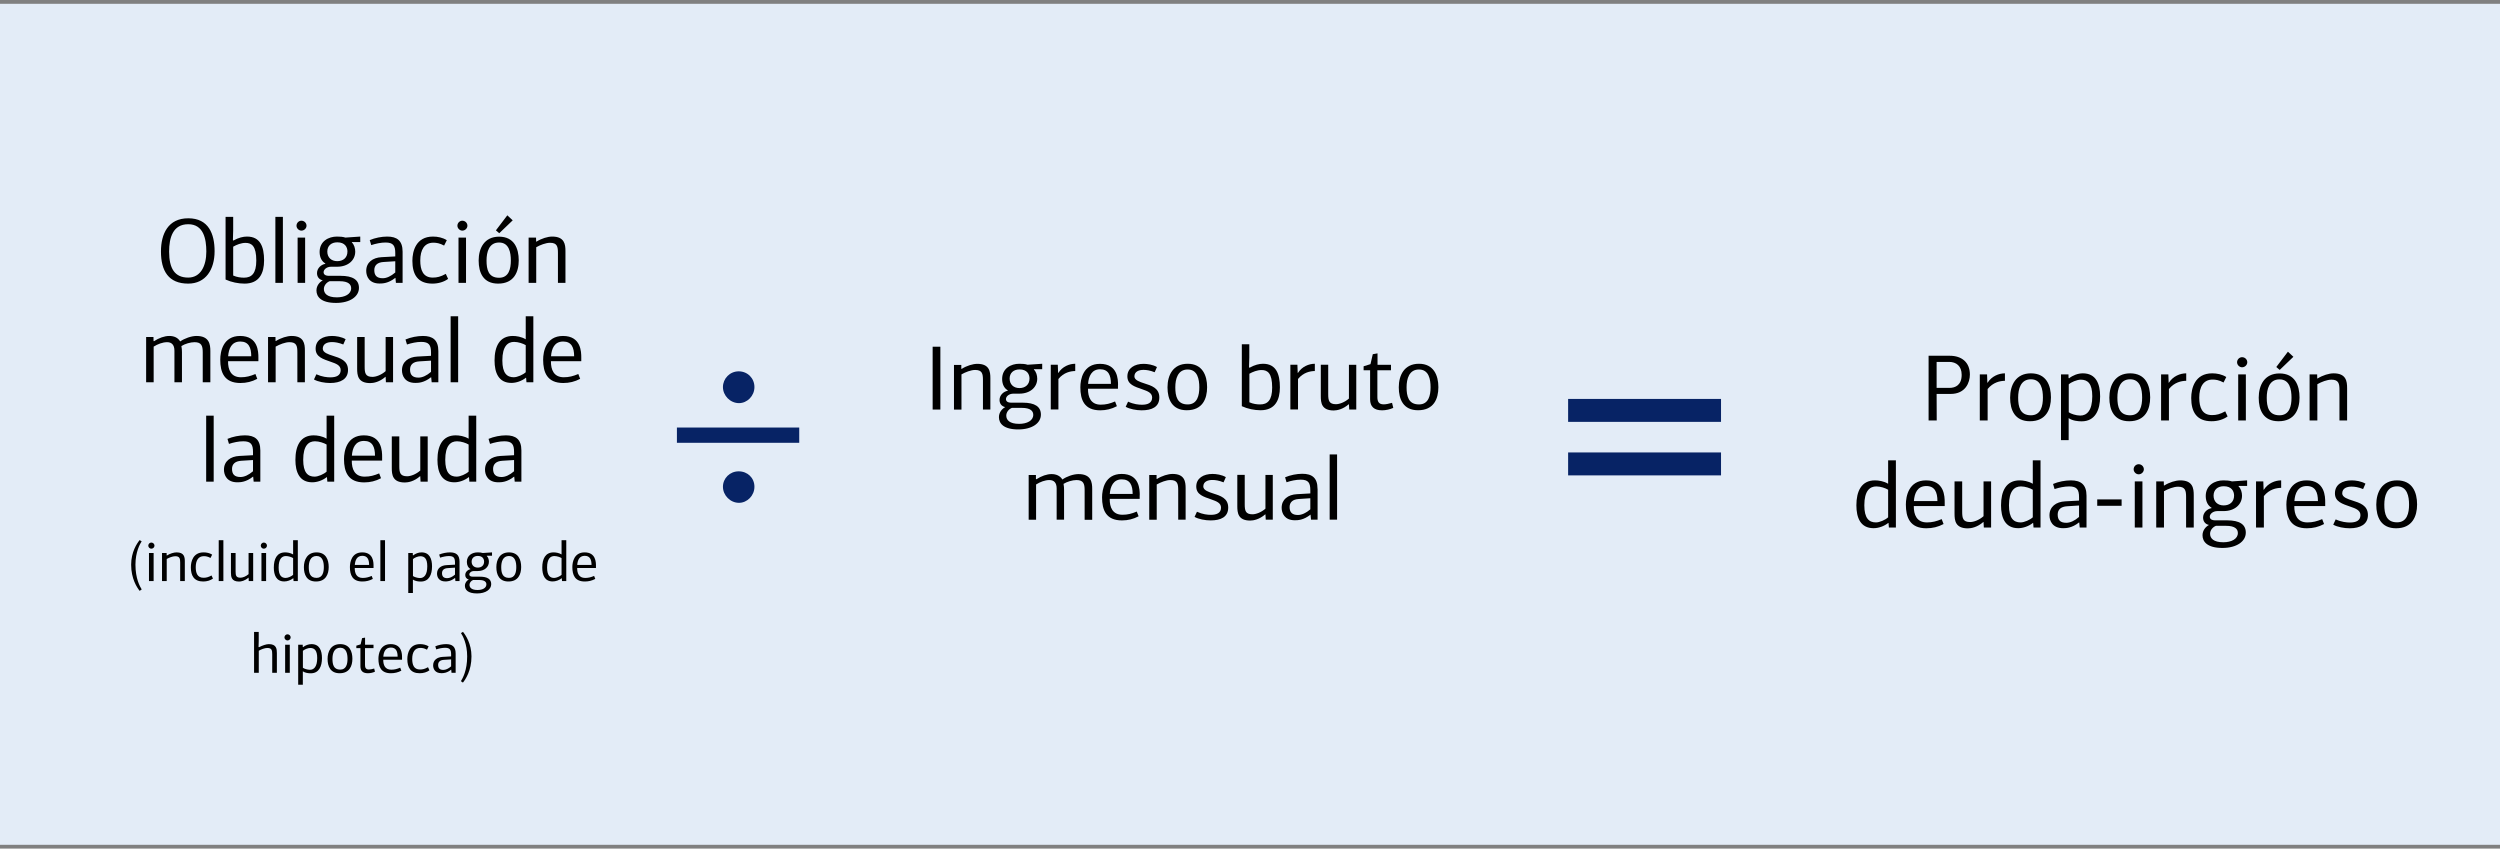 <svg width="327" height="111" viewBox="0 0 327 111" fill="none" xmlns="http://www.w3.org/2000/svg">
<rect x="0" y="0" width="327" height="111" fill="#808080" stroke="none"/>
<g clip-path="url(#clip0_6002_1292)">
<path d="M327 0.5H0V110.5H327V0.5Z" fill="#E3ECF7"/>
<path d="M88.54 57.92V55.92H104.54V57.92H88.54ZM96.66 52.73C95.51 52.73 94.56 51.74 94.56 50.63C94.56 49.52 95.46 48.57 96.62 48.57C97.78 48.57 98.68 49.47 98.68 50.63C98.68 51.79 97.73 52.73 96.66 52.73ZM96.66 65.77C95.51 65.77 94.56 64.78 94.56 63.67C94.56 62.56 95.46 61.65 96.62 61.65C97.78 61.65 98.68 62.51 98.68 63.67C98.68 64.83 97.73 65.77 96.66 65.77Z" fill="#072365"/>
<path d="M205.11 55.18V52.18H225.11V55.18H205.11ZM205.11 62.18V59.18H225.11V62.18H205.11Z" fill="#072365"/>
<path d="M121.99 53.57V45.35H123V53.57H121.99Z" fill="black"/>
<path d="M128.57 53.57V49.71C128.57 48.89 128.47 48.39 127.55 48.39C127 48.39 126.27 48.68 125.76 48.97V53.58H124.78V47.73H125.74V48.23L125.79 48.25C126.45 47.83 127.27 47.59 127.83 47.59C129.42 47.59 129.54 48.6 129.54 49.47V53.57H128.57Z" fill="black"/>
<path d="M134.4 47.71C135.05 47.67 135.68 47.63 136.32 47.58V48.29H135.25L135.23 48.34C135.54 48.63 135.67 49.12 135.67 49.53C135.67 50.66 134.73 51.49 133.33 51.49H132.56C131.96 51.49 131.58 51.86 131.58 52.2C131.58 52.48 131.78 52.67 132.29 52.67H133.78C135.36 52.67 136.15 53.19 136.15 54.23C136.15 55.35 135 56.17 133.19 56.17C131.26 56.17 130.66 55.38 130.66 54.56C130.66 53.94 131.07 53.47 131.48 53.25C130.95 53.13 130.74 52.73 130.74 52.31C130.74 51.68 131.27 51.21 131.81 51.11V51.05C131.4 50.82 131.08 50.32 131.08 49.57C131.08 48.18 132.24 47.58 133.32 47.58C133.7 47.58 134.09 47.6 134.41 47.71H134.4ZM132.36 53.35C131.95 53.51 131.62 53.91 131.62 54.36C131.62 54.94 132.05 55.44 133.3 55.44C134.32 55.44 135.15 55.03 135.15 54.26C135.15 53.78 134.81 53.35 133.65 53.35H132.37H132.36ZM133.36 48.32C132.56 48.32 132.06 48.79 132.06 49.52C132.06 50.29 132.59 50.76 133.34 50.76C134.09 50.76 134.66 50.32 134.66 49.51C134.66 48.96 134.35 48.32 133.35 48.32H133.36Z" fill="black"/>
<path d="M138.41 48.77C138.41 48.77 138.42 48.77 138.43 48.78C138.96 47.94 139.87 47.58 140.64 47.58V48.53C140.03 48.54 139.14 48.71 138.44 49.57V53.56H137.44V47.71H138.36L138.4 48.76L138.41 48.77Z" fill="black"/>
<path d="M146.23 50.38V50.85H142.31C142.3 51.94 142.67 52.93 143.98 52.93C144.66 52.93 145.19 52.79 145.85 52.51L146.09 53.13C145.39 53.5 144.69 53.67 143.91 53.67C141.82 53.67 141.31 52.29 141.31 50.66C141.31 49.62 141.67 47.59 143.88 47.59C146.22 47.59 146.24 49.66 146.24 50.38H146.23ZM142.32 50.21H145.31C145.31 49.08 144.98 48.3 143.89 48.3C142.8 48.3 142.39 49.21 142.32 50.21Z" fill="black"/>
<path d="M147.56 52.54C148.3 52.88 148.95 52.94 149.37 52.94C150.11 52.94 150.7 52.71 150.7 52C150.7 51.38 150.1 51.16 149.44 50.93C148.42 50.57 147.46 50.31 147.46 49.23C147.46 48.15 148.41 47.59 149.58 47.59C150.07 47.59 150.82 47.7 151.33 48.01L151.03 48.69C150.43 48.45 149.97 48.38 149.57 48.38C148.96 48.38 148.38 48.6 148.38 49.24C148.38 49.74 149.15 49.97 149.63 50.13C150.61 50.44 151.64 50.75 151.64 51.99C151.64 53.23 150.67 53.67 149.33 53.67C148.63 53.67 147.77 53.51 147.24 53.21L147.55 52.54H147.56Z" fill="black"/>
<path d="M155.23 53.66C153.31 53.66 152.71 52.24 152.71 50.66C152.71 49.08 153.43 47.58 155.35 47.58C157.27 47.58 157.89 49.1 157.89 50.64C157.89 52.18 157.28 53.66 155.23 53.66ZM155.35 48.33C154.06 48.33 153.73 49.55 153.73 50.66C153.73 51.82 153.97 52.9 155.35 52.9C156.62 52.9 156.87 51.71 156.87 50.66C156.87 49.61 156.64 48.33 155.35 48.33Z" fill="black"/>
<path d="M163.44 48.1C164.12 47.72 164.71 47.58 165.2 47.58C166.9 47.58 167.41 48.89 167.41 50.66C167.41 52.29 166.81 53.66 164.88 53.66C164.09 53.66 163.19 53.48 162.43 53.13V45.03H163.41V46.76L163.37 48.04L163.43 48.09L163.44 48.1ZM163.42 48.89V52.62C163.91 52.84 164.42 52.9 164.82 52.9C165.8 52.9 166.4 52.35 166.4 50.69C166.4 48.83 165.82 48.4 165.01 48.4C164.45 48.4 163.85 48.64 163.41 48.89H163.42Z" fill="black"/>
<path d="M169.75 48.77C169.75 48.77 169.76 48.77 169.77 48.78C170.3 47.94 171.21 47.58 171.98 47.58V48.53C171.37 48.54 170.48 48.71 169.78 49.57V53.56H168.78V47.71H169.7L169.74 48.76L169.75 48.77Z" fill="black"/>
<path d="M172.76 51.8V47.71H173.73V51.56C173.73 52.38 173.83 52.87 174.74 52.87C175.18 52.87 175.88 52.63 176.44 52.13V47.72H177.4V53.57H176.48L176.44 52.89L176.42 52.87C175.65 53.55 174.86 53.69 174.45 53.69C172.86 53.69 172.76 52.68 172.76 51.82V51.8Z" fill="black"/>
<path d="M180.18 46.23V47.72H181.94V48.43H180.16V51.93C180.16 52.49 180.32 52.89 180.98 52.89C181.26 52.89 181.63 52.82 182.08 52.69L182.24 53.35C181.81 53.55 181.26 53.67 180.78 53.67C179.74 53.67 179.21 53.19 179.21 52.23V48.43H178.36V47.91L179.26 47.63L179.56 46.33L180.18 46.22V46.23Z" fill="black"/>
<path d="M185.48 53.66C183.56 53.66 182.96 52.24 182.96 50.66C182.96 49.08 183.68 47.58 185.6 47.58C187.52 47.58 188.14 49.1 188.14 50.64C188.14 52.18 187.53 53.66 185.48 53.66ZM185.6 48.33C184.31 48.33 183.98 49.55 183.98 50.66C183.98 51.82 184.22 52.9 185.6 52.9C186.87 52.9 187.12 51.71 187.12 50.66C187.12 49.61 186.89 48.33 185.6 48.33Z" fill="black"/>
<path d="M141.87 67.97V64.1C141.87 63.26 141.7 62.79 140.8 62.79C140.28 62.79 139.55 63.01 139.11 63.29C139.17 63.55 139.18 63.88 139.18 64.08V67.97H138.21V63.89C138.21 63.12 137.84 62.79 137.26 62.79C136.68 62.79 136.04 63.04 135.52 63.37V67.98H134.55V62.13H135.5V62.65L135.56 62.69C136.21 62.26 136.94 62.01 137.54 62.01C138.14 62.01 138.66 62.23 138.96 62.72C139.52 62.32 140.4 62.01 141.07 62.01C142.73 62.01 142.86 63.1 142.86 63.96V67.99H141.88L141.87 67.97Z" fill="black"/>
<path d="M149.07 64.78V65.25H145.15C145.14 66.34 145.51 67.33 146.82 67.33C147.5 67.33 148.03 67.19 148.69 66.91L148.93 67.53C148.23 67.9 147.53 68.07 146.75 68.07C144.66 68.07 144.15 66.69 144.15 65.06C144.15 64.02 144.51 61.99 146.72 61.99C149.06 61.99 149.08 64.06 149.08 64.78H149.07ZM145.16 64.61H148.15C148.15 63.48 147.82 62.7 146.73 62.7C145.64 62.7 145.23 63.61 145.16 64.61Z" fill="black"/>
<path d="M154.11 67.97V64.11C154.11 63.29 154.01 62.79 153.09 62.79C152.54 62.79 151.81 63.08 151.3 63.37V67.98H150.32V62.13H151.28V62.63L151.33 62.65C151.99 62.23 152.81 61.99 153.37 61.99C154.96 61.99 155.08 63 155.08 63.87V67.97H154.11Z" fill="black"/>
<path d="M156.57 66.94C157.31 67.28 157.96 67.34 158.38 67.34C159.12 67.34 159.71 67.11 159.71 66.4C159.71 65.78 159.11 65.56 158.45 65.33C157.43 64.97 156.47 64.71 156.47 63.63C156.47 62.55 157.42 61.99 158.59 61.99C159.08 61.99 159.83 62.1 160.34 62.41L160.04 63.09C159.44 62.85 158.98 62.78 158.58 62.78C157.97 62.78 157.39 63 157.39 63.64C157.39 64.14 158.16 64.37 158.64 64.53C159.62 64.84 160.65 65.15 160.65 66.39C160.65 67.63 159.68 68.07 158.34 68.07C157.64 68.07 156.78 67.91 156.25 67.61L156.56 66.94H156.57Z" fill="black"/>
<path d="M161.84 66.2V62.11H162.81V65.96C162.81 66.78 162.91 67.27 163.82 67.27C164.26 67.27 164.96 67.03 165.52 66.53V62.12H166.48V67.97H165.56L165.52 67.29L165.5 67.27C164.73 67.95 163.94 68.09 163.53 68.09C161.94 68.09 161.84 67.08 161.84 66.22V66.2Z" fill="black"/>
<path d="M172.34 63.94V67.97H171.48L171.42 67.33C171.42 67.33 171.41 67.32 171.4 67.32C170.5 68.04 169.75 68.05 169.37 68.05C168.01 68.05 167.64 67.11 167.64 66.42C167.64 65.32 168.48 64.7 169.63 64.64L171.39 64.54V64.12C171.39 63.16 171.14 62.74 170.13 62.74C169.54 62.74 168.87 62.88 168.28 63.08C168.22 62.86 168.16 62.65 168.09 62.43C168.76 62.14 169.63 61.97 170.34 61.97C171.6 61.97 172.33 62.49 172.33 63.92L172.34 63.94ZM169.87 65.27C169.08 65.32 168.68 65.7 168.68 66.32C168.68 67.02 169.02 67.36 169.77 67.36C170.27 67.36 170.84 67.1 171.39 66.62V65.17L169.87 65.27Z" fill="black"/>
<path d="M174.89 67.97H173.92V59.44H174.89V67.97Z" fill="black"/>
<path d="M28.069 32.861C28.069 35.264 26.903 37.097 24.622 37.097C22.048 37.097 21.053 35.446 21.053 32.898C21.053 30.591 21.988 28.552 24.622 28.552C27.292 28.552 28.069 30.604 28.069 32.861ZM26.988 32.898C26.988 31.259 26.624 29.329 24.622 29.329C22.607 29.329 22.121 31.101 22.121 32.91C22.121 35.119 22.849 36.308 24.622 36.308C26.248 36.308 26.988 34.779 26.988 32.898ZM30.464 31.417L30.525 31.465C31.217 31.077 31.811 30.943 32.309 30.943C34.033 30.943 34.542 32.266 34.542 34.063C34.542 35.713 33.935 37.097 31.981 37.097C31.18 37.097 30.27 36.915 29.505 36.563V28.37H30.501V30.118L30.464 31.417ZM32.115 31.769C31.544 31.769 30.938 32.011 30.501 32.266V36.041C30.998 36.26 31.508 36.32 31.921 36.32C32.916 36.32 33.523 35.762 33.523 34.087C33.523 32.206 32.94 31.769 32.115 31.769ZM37.002 28.37V37H36.019V28.37H37.002ZM39.911 37H38.928V31.077H39.911V37ZM40.093 29.523C40.093 29.863 39.789 30.166 39.425 30.166C39.085 30.166 38.782 29.863 38.782 29.523C38.782 29.159 39.085 28.868 39.425 28.868C39.789 28.868 40.093 29.159 40.093 29.523ZM44.074 30.943C44.463 30.943 44.851 30.968 45.179 31.077C45.834 31.04 46.477 30.992 47.121 30.943V31.659H46.041L46.016 31.708C46.332 31.999 46.465 32.497 46.465 32.91C46.465 34.051 45.519 34.888 44.099 34.888H43.322C42.715 34.888 42.327 35.264 42.327 35.604C42.327 35.883 42.533 36.078 43.043 36.078H44.548C46.15 36.078 46.951 36.599 46.951 37.655C46.951 38.784 45.786 39.622 43.953 39.622C41.999 39.622 41.392 38.821 41.392 37.995C41.392 37.364 41.805 36.891 42.217 36.672C41.683 36.551 41.465 36.15 41.465 35.726C41.465 35.082 41.999 34.609 42.545 34.512V34.451C42.132 34.221 41.805 33.711 41.805 32.958C41.805 31.55 42.982 30.943 44.074 30.943ZM44.414 36.782H43.115C42.703 36.939 42.363 37.352 42.363 37.801C42.363 38.384 42.8 38.894 44.062 38.894C45.094 38.894 45.931 38.481 45.931 37.704C45.931 37.218 45.592 36.782 44.414 36.782ZM45.446 32.898C45.446 32.339 45.13 31.696 44.123 31.696C43.31 31.696 42.812 32.169 42.812 32.91C42.812 33.686 43.346 34.16 44.111 34.16C44.888 34.16 45.446 33.711 45.446 32.898ZM50.645 30.943C51.919 30.943 52.66 31.465 52.66 32.922V37H51.786L51.725 36.357C51.725 36.357 51.713 36.345 51.701 36.345C50.79 37.073 50.026 37.085 49.65 37.085C48.278 37.085 47.902 36.138 47.902 35.434C47.902 34.318 48.751 33.699 49.916 33.638L51.701 33.541V33.116C51.701 32.145 51.446 31.72 50.426 31.72C49.832 31.72 49.152 31.866 48.557 32.06C48.496 31.841 48.436 31.623 48.363 31.405C49.043 31.113 49.916 30.943 50.645 30.943ZM51.701 34.172L50.159 34.269C49.358 34.318 48.958 34.706 48.958 35.337C48.958 36.041 49.297 36.393 50.062 36.393C50.572 36.393 51.142 36.126 51.701 35.641V34.172ZM56.634 30.943C57.24 30.943 57.908 31.077 58.442 31.417L58.09 32.121C57.508 31.805 57.071 31.744 56.682 31.744C55.517 31.744 54.971 32.667 54.971 34.075C54.971 35.301 55.323 36.308 56.609 36.308C57.168 36.308 57.629 36.199 58.309 35.823L58.612 36.478C58.09 36.867 57.338 37.097 56.561 37.097C54.619 37.097 53.939 35.883 53.939 34.111C53.939 32.861 54.412 30.943 56.634 30.943ZM60.956 37H59.973V31.077H60.956V37ZM61.138 29.523C61.138 29.863 60.835 30.166 60.471 30.166C60.131 30.166 59.828 29.863 59.828 29.523C59.828 29.159 60.131 28.868 60.471 28.868C60.835 28.868 61.138 29.159 61.138 29.523ZM67.851 34.051C67.851 35.568 67.232 37.097 65.156 37.097C63.214 37.097 62.607 35.677 62.607 34.075C62.607 32.497 63.336 30.956 65.278 30.956C67.256 30.956 67.851 32.497 67.851 34.051ZM66.819 34.075C66.819 33.019 66.589 31.72 65.278 31.72C63.967 31.72 63.639 32.958 63.639 34.075C63.639 35.252 63.882 36.332 65.278 36.332C66.564 36.332 66.819 35.143 66.819 34.075ZM67.062 28.819L65.302 30.506L64.865 30.13L66.358 28.164L67.062 28.819ZM73.962 37H72.978V33.092C72.978 32.266 72.881 31.757 71.947 31.757C71.388 31.757 70.648 32.048 70.138 32.339V37H69.143V31.077H70.114L70.126 31.587L70.162 31.611C70.83 31.186 71.655 30.943 72.226 30.943C73.84 30.943 73.962 31.963 73.962 32.849V37ZM27.514 50H26.518V46.08C26.518 45.23 26.349 44.757 25.438 44.757C24.916 44.757 24.176 44.975 23.727 45.266C23.787 45.533 23.8 45.861 23.8 46.067V50H22.816V45.873C22.816 45.096 22.44 44.757 21.858 44.757C21.275 44.757 20.619 45.011 20.098 45.339V50H19.114V44.077H20.073L20.085 44.599L20.134 44.635C20.789 44.198 21.53 43.943 22.137 43.943C22.768 43.943 23.265 44.162 23.569 44.659C24.139 44.259 25.026 43.943 25.705 43.943C27.38 43.943 27.514 45.048 27.514 45.922V50ZM31.431 44.672C30.29 44.672 29.914 45.594 29.841 46.602H32.863C32.863 45.461 32.523 44.672 31.431 44.672ZM31.407 43.943C33.773 43.943 33.798 46.043 33.798 46.771V47.245H29.829C29.817 48.349 30.193 49.345 31.516 49.345C32.208 49.345 32.742 49.199 33.409 48.92L33.652 49.551C32.948 49.927 32.232 50.097 31.443 50.097C29.331 50.097 28.809 48.701 28.809 47.051C28.809 45.995 29.173 43.943 31.407 43.943ZM39.879 50H38.895V46.092C38.895 45.266 38.798 44.757 37.864 44.757C37.306 44.757 36.565 45.048 36.055 45.339V50H35.06V44.077H36.031L36.043 44.587L36.08 44.611C36.747 44.186 37.572 43.943 38.143 43.943C39.757 43.943 39.879 44.963 39.879 45.849V50ZM41.066 49.636L41.381 48.956C42.134 49.296 42.789 49.357 43.214 49.357C43.967 49.357 44.561 49.126 44.561 48.41C44.561 47.779 43.955 47.56 43.287 47.33C42.255 46.966 41.284 46.699 41.284 45.606C41.284 44.465 42.243 43.943 43.433 43.943C43.93 43.943 44.683 44.053 45.205 44.368L44.901 45.06C44.294 44.817 43.833 44.744 43.42 44.744C42.801 44.744 42.219 44.963 42.219 45.618C42.219 46.128 42.996 46.359 43.481 46.517C44.476 46.832 45.52 47.148 45.52 48.398C45.52 49.587 44.537 50.097 43.178 50.097C42.474 50.097 41.6 49.939 41.066 49.636ZM48.426 50.109C46.812 50.109 46.715 49.09 46.715 48.216V44.077H47.698V47.973C47.698 48.798 47.795 49.296 48.718 49.296C49.167 49.296 49.871 49.053 50.441 48.544V44.077H51.412V50H50.477L50.441 49.308L50.417 49.284C49.64 49.976 48.839 50.109 48.426 50.109ZM55.321 43.943C56.595 43.943 57.336 44.465 57.336 45.922V50H56.462L56.401 49.357C56.401 49.357 56.389 49.345 56.377 49.345C55.467 50.073 54.702 50.085 54.326 50.085C52.954 50.085 52.578 49.138 52.578 48.434C52.578 47.318 53.427 46.699 54.593 46.638L56.377 46.541V46.116C56.377 45.145 56.122 44.72 55.102 44.72C54.508 44.72 53.828 44.866 53.233 45.06C53.172 44.842 53.112 44.623 53.039 44.405C53.719 44.113 54.593 43.943 55.321 43.943ZM56.377 47.172L54.835 47.269C54.034 47.318 53.634 47.706 53.634 48.337C53.634 49.041 53.974 49.393 54.738 49.393C55.248 49.393 55.819 49.126 56.377 48.641V47.172ZM59.926 41.37V50H58.943V41.37H59.926ZM67.078 43.943C67.527 43.943 68.207 44.04 68.765 44.38V41.37H69.761V50H68.862L68.814 49.417C68.802 49.417 68.802 49.405 68.79 49.405C68.243 49.842 67.515 50.085 66.896 50.085C65.209 50.085 64.687 48.738 64.687 47.148C64.687 45.339 65.33 43.943 67.078 43.943ZM68.765 48.689V45.145C68.425 44.939 67.782 44.72 67.248 44.72C66.423 44.72 65.707 45.266 65.707 47.148C65.707 48.823 66.314 49.345 67.2 49.345C67.673 49.345 68.413 49.017 68.765 48.689ZM73.664 44.672C72.523 44.672 72.147 45.594 72.074 46.602H75.097C75.097 45.461 74.757 44.672 73.664 44.672ZM73.64 43.943C76.007 43.943 76.031 46.043 76.031 46.771V47.245H72.062C72.05 48.349 72.426 49.345 73.749 49.345C74.441 49.345 74.975 49.199 75.643 48.92L75.885 49.551C75.181 49.927 74.465 50.097 73.676 50.097C71.564 50.097 71.043 48.701 71.043 47.051C71.043 45.995 71.407 43.943 73.64 43.943ZM27.95 54.37V63H26.967V54.37H27.95ZM32.037 56.943C33.311 56.943 34.051 57.465 34.051 58.922V63H33.178L33.117 62.357C33.117 62.357 33.105 62.345 33.093 62.345C32.182 63.073 31.418 63.085 31.041 63.085C29.67 63.085 29.294 62.138 29.294 61.434C29.294 60.318 30.143 59.699 31.308 59.638L33.093 59.541V59.116C33.093 58.145 32.838 57.72 31.818 57.72C31.223 57.72 30.544 57.866 29.949 58.06C29.888 57.842 29.828 57.623 29.755 57.405C30.434 57.113 31.308 56.943 32.037 56.943ZM33.093 60.172L31.551 60.269C30.75 60.318 30.349 60.706 30.349 61.337C30.349 62.041 30.689 62.393 31.454 62.393C31.964 62.393 32.534 62.126 33.093 61.641V60.172ZM41.031 56.943C41.48 56.943 42.159 57.04 42.718 57.38V54.37H43.713V63H42.815L42.766 62.417C42.754 62.417 42.754 62.405 42.742 62.405C42.196 62.842 41.468 63.085 40.849 63.085C39.161 63.085 38.639 61.738 38.639 60.148C38.639 58.339 39.283 56.943 41.031 56.943ZM42.718 61.689V58.145C42.378 57.939 41.734 57.72 41.2 57.72C40.375 57.72 39.659 58.266 39.659 60.148C39.659 61.823 40.266 62.345 41.152 62.345C41.625 62.345 42.366 62.017 42.718 61.689ZM47.617 57.672C46.476 57.672 46.099 58.594 46.027 59.602H49.049C49.049 58.461 48.709 57.672 47.617 57.672ZM47.592 56.943C49.959 56.943 49.983 59.043 49.983 59.771V60.245H46.014C46.002 61.349 46.379 62.345 47.702 62.345C48.393 62.345 48.928 62.199 49.595 61.92L49.838 62.551C49.134 62.927 48.418 63.097 47.629 63.097C45.517 63.097 44.995 61.701 44.995 60.051C44.995 58.995 45.359 56.943 47.592 56.943ZM52.957 63.109C51.343 63.109 51.246 62.09 51.246 61.216V57.077H52.229V60.973C52.229 61.798 52.326 62.296 53.249 62.296C53.698 62.296 54.402 62.053 54.972 61.544V57.077H55.943V63H55.008L54.972 62.308L54.948 62.284C54.171 62.976 53.37 63.109 52.957 63.109ZM59.609 56.943C60.058 56.943 60.738 57.04 61.296 57.38V54.37H62.292V63H61.393L61.345 62.417C61.333 62.417 61.333 62.405 61.321 62.405C60.774 62.842 60.046 63.085 59.427 63.085C57.74 63.085 57.218 61.738 57.218 60.148C57.218 58.339 57.861 56.943 59.609 56.943ZM61.296 61.689V58.145C60.956 57.939 60.313 57.72 59.779 57.72C58.954 57.72 58.238 58.266 58.238 60.148C58.238 61.823 58.844 62.345 59.73 62.345C60.204 62.345 60.944 62.017 61.296 61.689ZM66.183 56.943C67.457 56.943 68.198 57.465 68.198 58.922V63H67.324L67.263 62.357C67.263 62.357 67.251 62.345 67.239 62.345C66.329 63.073 65.564 63.085 65.188 63.085C63.816 63.085 63.44 62.138 63.44 61.434C63.44 60.318 64.29 59.699 65.455 59.638L67.239 59.541V59.116C67.239 58.145 66.984 57.72 65.965 57.72C65.37 57.72 64.69 57.866 64.095 58.06C64.035 57.842 63.974 57.623 63.901 57.405C64.581 57.113 65.455 56.943 66.183 56.943ZM67.239 60.172L65.698 60.269C64.897 60.318 64.496 60.706 64.496 61.337C64.496 62.041 64.836 62.393 65.6 62.393C66.11 62.393 66.681 62.126 67.239 61.641V60.172ZM17.154 73.859C17.154 72.198 17.913 71.079 18.266 70.643L18.529 70.808C18.303 71.146 17.717 72.206 17.717 73.851C17.717 75.699 18.303 76.721 18.536 77.097L18.266 77.285C17.927 76.857 17.154 75.715 17.154 73.859ZM20.094 76H19.486V72.333H20.094V76ZM20.207 71.371C20.207 71.582 20.019 71.77 19.794 71.77C19.583 71.77 19.395 71.582 19.395 71.371C19.395 71.146 19.583 70.966 19.794 70.966C20.019 70.966 20.207 71.146 20.207 71.371ZM24.175 76H23.567V73.581C23.567 73.07 23.506 72.754 22.928 72.754C22.582 72.754 22.124 72.934 21.808 73.115V76H21.192V72.333H21.793L21.801 72.649L21.823 72.664C22.236 72.401 22.747 72.251 23.101 72.251C24.1 72.251 24.175 72.882 24.175 73.43V76ZM26.631 72.251C27.007 72.251 27.42 72.333 27.751 72.544L27.533 72.98C27.172 72.784 26.902 72.746 26.661 72.746C25.94 72.746 25.602 73.318 25.602 74.189C25.602 74.948 25.82 75.572 26.616 75.572C26.962 75.572 27.247 75.504 27.668 75.271L27.856 75.677C27.533 75.917 27.067 76.06 26.586 76.06C25.384 76.06 24.963 75.309 24.963 74.212C24.963 73.438 25.256 72.251 26.631 72.251ZM29.218 70.658V76H28.609V70.658H29.218ZM31.267 76.068C30.268 76.068 30.207 75.436 30.207 74.895V72.333H30.816V74.745C30.816 75.256 30.876 75.564 31.447 75.564C31.725 75.564 32.161 75.414 32.514 75.098V72.333H33.115V76H32.537L32.514 75.572L32.499 75.557C32.018 75.985 31.522 76.068 31.267 76.068ZM34.807 76H34.198V72.333H34.807V76ZM34.919 71.371C34.919 71.582 34.732 71.77 34.506 71.77C34.296 71.77 34.108 71.582 34.108 71.371C34.108 71.146 34.296 70.966 34.506 70.966C34.732 70.966 34.919 71.146 34.919 71.371ZM37.295 72.251C37.573 72.251 37.993 72.311 38.339 72.521V70.658H38.955V76H38.399L38.369 75.639C38.362 75.639 38.362 75.632 38.354 75.632C38.016 75.902 37.565 76.053 37.182 76.053C36.138 76.053 35.815 75.219 35.815 74.234C35.815 73.115 36.213 72.251 37.295 72.251ZM38.339 75.189V72.995C38.129 72.867 37.73 72.731 37.4 72.731C36.889 72.731 36.446 73.07 36.446 74.234C36.446 75.271 36.821 75.594 37.37 75.594C37.663 75.594 38.121 75.391 38.339 75.189ZM42.995 74.167C42.995 75.106 42.612 76.06 41.327 76.06C40.125 76.06 39.749 75.174 39.749 74.182C39.749 73.205 40.2 72.251 41.402 72.251C42.627 72.251 42.995 73.205 42.995 74.167ZM42.357 74.182C42.357 73.528 42.214 72.724 41.402 72.724C40.591 72.724 40.388 73.49 40.388 74.182C40.388 74.91 40.538 75.587 41.402 75.587C42.199 75.587 42.357 74.843 42.357 74.182ZM47.392 72.701C46.686 72.701 46.453 73.272 46.408 73.896H48.279C48.279 73.19 48.069 72.701 47.392 72.701ZM47.377 72.251C48.843 72.251 48.858 73.55 48.858 74.001V74.294H46.401C46.393 74.978 46.626 75.594 47.445 75.594C47.873 75.594 48.204 75.504 48.617 75.331L48.767 75.722C48.332 75.955 47.888 76.06 47.4 76.06C46.093 76.06 45.769 75.196 45.769 74.174C45.769 73.52 45.995 72.251 47.377 72.251ZM50.361 70.658V76H49.752V70.658H50.361ZM54.001 72.619L54.038 72.649C54.339 72.408 54.745 72.251 55.135 72.251C56.187 72.251 56.51 73.092 56.51 74.084C56.51 75.159 56.12 76.068 55.038 76.068C54.752 76.068 54.309 76.022 54.008 75.812V77.563H53.4V72.333H53.993L54.001 72.619ZM54.016 73.13V75.346C54.174 75.466 54.602 75.609 54.932 75.609C55.451 75.609 55.887 75.219 55.887 74.069C55.887 73.055 55.519 72.754 54.97 72.754C54.67 72.754 54.189 72.957 54.016 73.13ZM58.86 72.251C59.649 72.251 60.107 72.574 60.107 73.475V76H59.566L59.529 75.602C59.529 75.602 59.521 75.594 59.514 75.594C58.95 76.045 58.477 76.053 58.244 76.053C57.395 76.053 57.162 75.466 57.162 75.031C57.162 74.34 57.688 73.956 58.409 73.919L59.514 73.859V73.596C59.514 72.995 59.356 72.731 58.725 72.731C58.356 72.731 57.936 72.822 57.568 72.942C57.53 72.807 57.492 72.671 57.447 72.536C57.868 72.356 58.409 72.251 58.86 72.251ZM59.514 74.249L58.559 74.309C58.063 74.34 57.816 74.58 57.816 74.971C57.816 75.406 58.026 75.624 58.499 75.624C58.815 75.624 59.168 75.459 59.514 75.159V74.249ZM62.47 72.251C62.711 72.251 62.951 72.266 63.154 72.333C63.56 72.311 63.958 72.281 64.356 72.251V72.694H63.688L63.672 72.724C63.868 72.904 63.95 73.212 63.95 73.468C63.95 74.174 63.364 74.693 62.485 74.693H62.004C61.629 74.693 61.388 74.925 61.388 75.136C61.388 75.309 61.516 75.429 61.832 75.429H62.763C63.755 75.429 64.251 75.752 64.251 76.406C64.251 77.105 63.53 77.623 62.395 77.623C61.185 77.623 60.81 77.127 60.81 76.616C60.81 76.225 61.065 75.932 61.321 75.797C60.99 75.722 60.855 75.474 60.855 75.211C60.855 74.813 61.185 74.52 61.523 74.46V74.422C61.268 74.279 61.065 73.964 61.065 73.498C61.065 72.626 61.794 72.251 62.47 72.251ZM62.681 75.865H61.877C61.621 75.962 61.411 76.218 61.411 76.496C61.411 76.857 61.681 77.172 62.463 77.172C63.101 77.172 63.62 76.917 63.62 76.436C63.62 76.135 63.41 75.865 62.681 75.865ZM63.319 73.46C63.319 73.115 63.124 72.716 62.5 72.716C61.997 72.716 61.689 73.01 61.689 73.468C61.689 73.949 62.019 74.242 62.493 74.242C62.974 74.242 63.319 73.964 63.319 73.46ZM68.169 74.167C68.169 75.106 67.786 76.06 66.501 76.06C65.299 76.06 64.923 75.174 64.923 74.182C64.923 73.205 65.374 72.251 66.576 72.251C67.801 72.251 68.169 73.205 68.169 74.167ZM67.53 74.182C67.53 73.528 67.387 72.724 66.576 72.724C65.764 72.724 65.561 73.49 65.561 74.182C65.561 74.91 65.712 75.587 66.576 75.587C67.372 75.587 67.53 74.843 67.53 74.182ZM72.408 72.251C72.686 72.251 73.107 72.311 73.452 72.521V70.658H74.069V76H73.513L73.483 75.639C73.475 75.639 73.475 75.632 73.468 75.632C73.129 75.902 72.678 76.053 72.295 76.053C71.251 76.053 70.928 75.219 70.928 74.234C70.928 73.115 71.326 72.251 72.408 72.251ZM73.452 75.189V72.995C73.242 72.867 72.844 72.731 72.513 72.731C72.002 72.731 71.559 73.07 71.559 74.234C71.559 75.271 71.935 75.594 72.483 75.594C72.776 75.594 73.234 75.391 73.452 75.189ZM76.486 72.701C75.779 72.701 75.546 73.272 75.501 73.896H77.372C77.372 73.19 77.162 72.701 76.486 72.701ZM76.471 72.251C77.936 72.251 77.951 73.55 77.951 74.001V74.294H75.494C75.486 74.978 75.719 75.594 76.538 75.594C76.967 75.594 77.297 75.504 77.71 75.331L77.861 75.722C77.425 75.955 76.982 76.06 76.493 76.06C75.186 76.06 74.863 75.196 74.863 74.174C74.863 73.52 75.088 72.251 76.471 72.251ZM33.818 84.626L33.878 84.656C34.322 84.423 34.833 84.251 35.163 84.251C36.163 84.251 36.215 84.882 36.215 85.43V88H35.606V85.581C35.606 85.07 35.554 84.754 34.968 84.754C34.622 84.754 34.164 84.934 33.848 85.115V88H33.232V82.658H33.841V83.845L33.818 84.626ZM37.905 88H37.296V84.333H37.905V88ZM38.018 83.371C38.018 83.582 37.83 83.77 37.604 83.77C37.394 83.77 37.206 83.582 37.206 83.371C37.206 83.146 37.394 82.966 37.604 82.966C37.83 82.966 38.018 83.146 38.018 83.371ZM39.604 84.619L39.641 84.649C39.942 84.408 40.348 84.251 40.738 84.251C41.79 84.251 42.113 85.092 42.113 86.084C42.113 87.159 41.723 88.068 40.641 88.068C40.355 88.068 39.912 88.022 39.611 87.812V89.563H39.003V84.333H39.596L39.604 84.619ZM39.619 85.13V87.346C39.777 87.466 40.205 87.609 40.535 87.609C41.054 87.609 41.49 87.219 41.49 86.069C41.49 85.055 41.122 84.754 40.573 84.754C40.273 84.754 39.792 84.957 39.619 85.13ZM46.093 86.167C46.093 87.106 45.71 88.06 44.425 88.06C43.223 88.06 42.847 87.174 42.847 86.182C42.847 85.205 43.298 84.251 44.501 84.251C45.725 84.251 46.093 85.205 46.093 86.167ZM45.455 86.182C45.455 85.528 45.312 84.724 44.501 84.724C43.689 84.724 43.486 85.49 43.486 86.182C43.486 86.91 43.636 87.587 44.501 87.587C45.297 87.587 45.455 86.843 45.455 86.182ZM47.36 83.469L47.75 83.402V84.333H48.855V84.777H47.743V86.971C47.743 87.324 47.841 87.572 48.254 87.572C48.427 87.572 48.66 87.527 48.945 87.444L49.043 87.857C48.772 87.985 48.427 88.06 48.126 88.06C47.472 88.06 47.142 87.76 47.142 87.159V84.777H46.608V84.454L47.172 84.281L47.36 83.469ZM51.121 84.701C50.415 84.701 50.182 85.272 50.137 85.896H52.008C52.008 85.19 51.798 84.701 51.121 84.701ZM51.106 84.251C52.572 84.251 52.587 85.55 52.587 86.001V86.294H50.13C50.122 86.978 50.355 87.594 51.174 87.594C51.602 87.594 51.933 87.504 52.346 87.331L52.496 87.722C52.061 87.955 51.617 88.06 51.129 88.06C49.822 88.06 49.498 87.196 49.498 86.174C49.498 85.52 49.724 84.251 51.106 84.251ZM54.947 84.251C55.322 84.251 55.736 84.333 56.066 84.544L55.848 84.98C55.488 84.784 55.217 84.746 54.977 84.746C54.255 84.746 53.917 85.318 53.917 86.189C53.917 86.948 54.135 87.572 54.932 87.572C55.277 87.572 55.563 87.504 55.984 87.271L56.171 87.677C55.848 87.917 55.383 88.06 54.902 88.06C53.699 88.06 53.279 87.309 53.279 86.212C53.279 85.438 53.572 84.251 54.947 84.251ZM58.352 84.251C59.141 84.251 59.599 84.574 59.599 85.475V88H59.058L59.021 87.602C59.021 87.602 59.013 87.594 59.006 87.594C58.442 88.045 57.969 88.053 57.736 88.053C56.887 88.053 56.654 87.466 56.654 87.031C56.654 86.34 57.18 85.956 57.901 85.919L59.006 85.859V85.596C59.006 84.995 58.848 84.731 58.217 84.731C57.849 84.731 57.428 84.822 57.06 84.942C57.022 84.807 56.985 84.671 56.94 84.536C57.36 84.356 57.901 84.251 58.352 84.251ZM59.006 86.249L58.051 86.309C57.556 86.34 57.308 86.58 57.308 86.971C57.308 87.406 57.518 87.624 57.991 87.624C58.307 87.624 58.66 87.459 59.006 87.159V86.249ZM61.669 85.859C61.669 87.715 60.895 88.857 60.55 89.285L60.287 89.097C60.52 88.721 61.106 87.699 61.106 85.851C61.106 84.206 60.52 83.139 60.294 82.808L60.557 82.643C60.91 83.079 61.669 84.198 61.669 85.859Z" fill="black"/>
<path d="M257.661 48.993C257.661 50.019 257.093 51.527 255.14 51.527H253.31L253.323 55H252.26V46.533H255.028C256.573 46.533 257.661 47.374 257.661 48.993ZM254.942 47.337H253.31V50.736H254.991C255.782 50.736 256.586 50.353 256.586 49.03C256.586 47.868 255.869 47.337 254.942 47.337ZM259.908 48.968L259.946 50.056C259.958 50.056 259.958 50.056 259.97 50.068C260.514 49.203 261.453 48.832 262.245 48.832V49.809C261.614 49.821 260.7 49.994 259.983 50.884V55H258.957V48.968H259.908ZM268.264 51.984C268.264 53.529 267.633 55.099 265.52 55.099C263.542 55.099 262.924 53.64 262.924 52.009C262.924 50.402 263.666 48.832 265.643 48.832C267.658 48.832 268.264 50.402 268.264 51.984ZM267.213 52.009C267.213 50.934 266.978 49.611 265.643 49.611C264.308 49.611 263.975 50.872 263.975 52.009C263.975 53.208 264.222 54.32 265.643 54.32C266.953 54.32 267.213 53.097 267.213 52.009ZM270.568 49.438L270.63 49.487C271.124 49.092 271.792 48.832 272.435 48.832C274.165 48.832 274.697 50.217 274.697 51.848C274.697 53.616 274.054 55.111 272.274 55.111C271.804 55.111 271.075 55.037 270.581 54.691V57.571H269.579V48.968H270.556L270.568 49.438ZM270.593 50.279V53.925C270.853 54.122 271.557 54.357 272.101 54.357C272.954 54.357 273.671 53.715 273.671 51.824C273.671 50.155 273.065 49.66 272.163 49.66C271.668 49.66 270.877 49.994 270.593 50.279ZM281.243 51.984C281.243 53.529 280.612 55.099 278.499 55.099C276.521 55.099 275.903 53.64 275.903 52.009C275.903 50.402 276.645 48.832 278.622 48.832C280.637 48.832 281.243 50.402 281.243 51.984ZM280.192 52.009C280.192 50.934 279.957 49.611 278.622 49.611C277.287 49.611 276.954 50.872 276.954 52.009C276.954 53.208 277.201 54.32 278.622 54.32C279.933 54.32 280.192 53.097 280.192 52.009ZM283.621 48.968L283.659 50.056C283.671 50.056 283.671 50.056 283.683 50.068C284.227 49.203 285.166 48.832 285.958 48.832V49.809C285.327 49.821 284.413 49.994 283.696 50.884V55H282.67V48.968H283.621ZM289.356 48.832C289.974 48.832 290.654 48.968 291.198 49.314L290.84 50.031C290.246 49.71 289.801 49.648 289.406 49.648C288.219 49.648 287.663 50.587 287.663 52.021C287.663 53.27 288.021 54.295 289.332 54.295C289.9 54.295 290.37 54.184 291.062 53.801L291.371 54.468C290.84 54.864 290.073 55.099 289.282 55.099C287.305 55.099 286.612 53.863 286.612 52.058C286.612 50.785 287.094 48.832 289.356 48.832ZM293.758 55H292.757V48.968H293.758V55ZM293.944 47.386C293.944 47.732 293.635 48.041 293.264 48.041C292.918 48.041 292.609 47.732 292.609 47.386C292.609 47.015 292.918 46.719 293.264 46.719C293.635 46.719 293.944 47.015 293.944 47.386ZM300.779 51.996C300.779 53.541 300.149 55.099 298.035 55.099C296.058 55.099 295.44 53.653 295.44 52.021C295.44 50.414 296.181 48.845 298.159 48.845C300.174 48.845 300.779 50.414 300.779 51.996ZM299.729 52.021C299.729 50.946 299.494 49.623 298.159 49.623C296.824 49.623 296.49 50.884 296.49 52.021C296.49 53.22 296.738 54.32 298.159 54.32C299.469 54.32 299.729 53.109 299.729 52.021ZM299.976 46.669L298.184 48.387L297.739 48.004L299.259 46.002L299.976 46.669ZM307.002 55H306.001V51.02C306.001 50.18 305.902 49.66 304.95 49.66C304.382 49.66 303.628 49.957 303.109 50.254V55H302.095V48.968H303.084L303.096 49.487L303.133 49.512C303.813 49.08 304.654 48.832 305.235 48.832C306.879 48.832 307.002 49.871 307.002 50.773V55ZM245.25 62.832C245.707 62.832 246.4 62.931 246.968 63.277V60.212H247.982V69H247.067L247.018 68.407C247.005 68.407 247.005 68.394 246.993 68.394C246.437 68.839 245.695 69.087 245.065 69.087C243.347 69.087 242.815 67.715 242.815 66.095C242.815 64.254 243.47 62.832 245.25 62.832ZM246.968 67.665V64.056C246.622 63.846 245.967 63.623 245.423 63.623C244.583 63.623 243.853 64.18 243.853 66.095C243.853 67.801 244.471 68.333 245.374 68.333C245.856 68.333 246.61 67.999 246.968 67.665ZM251.957 63.574C250.795 63.574 250.412 64.513 250.338 65.539H253.415C253.415 64.377 253.069 63.574 251.957 63.574ZM251.932 62.832C254.342 62.832 254.367 64.971 254.367 65.712V66.194H250.325C250.313 67.319 250.696 68.333 252.044 68.333C252.748 68.333 253.292 68.184 253.972 67.9L254.219 68.543C253.502 68.926 252.773 69.099 251.969 69.099C249.819 69.099 249.287 67.677 249.287 65.996C249.287 64.921 249.658 62.832 251.932 62.832ZM257.396 69.111C255.752 69.111 255.653 68.073 255.653 67.183V62.968H256.654V66.936C256.654 67.776 256.753 68.283 257.692 68.283C258.15 68.283 258.867 68.036 259.447 67.517V62.968H260.436V69H259.485L259.447 68.296L259.423 68.271C258.632 68.975 257.816 69.111 257.396 69.111ZM264.17 62.832C264.627 62.832 265.319 62.931 265.888 63.277V60.212H266.901V69H265.986L265.937 68.407C265.925 68.407 265.925 68.394 265.912 68.394C265.356 68.839 264.614 69.087 263.984 69.087C262.266 69.087 261.735 67.715 261.735 66.095C261.735 64.254 262.39 62.832 264.17 62.832ZM265.888 67.665V64.056C265.541 63.846 264.886 63.623 264.343 63.623C263.502 63.623 262.773 64.18 262.773 66.095C262.773 67.801 263.391 68.333 264.293 68.333C264.775 68.333 265.529 67.999 265.888 67.665ZM270.864 62.832C272.162 62.832 272.916 63.364 272.916 64.847V69H272.026L271.964 68.345C271.964 68.345 271.952 68.333 271.939 68.333C271.012 69.074 270.234 69.087 269.85 69.087C268.454 69.087 268.071 68.122 268.071 67.406C268.071 66.268 268.936 65.638 270.122 65.576L271.939 65.477V65.045C271.939 64.056 271.68 63.623 270.642 63.623C270.036 63.623 269.344 63.772 268.738 63.969C268.676 63.747 268.614 63.525 268.54 63.302C269.232 63.005 270.122 62.832 270.864 62.832ZM271.939 66.12L270.37 66.219C269.554 66.268 269.146 66.664 269.146 67.307C269.146 68.024 269.492 68.382 270.271 68.382C270.79 68.382 271.371 68.11 271.939 67.616V66.12ZM277.507 66.157H274.318V65.317H277.507V66.157ZM280.23 69H279.229V62.968H280.23V69ZM280.415 61.386C280.415 61.732 280.106 62.041 279.736 62.041C279.39 62.041 279.081 61.732 279.081 61.386C279.081 61.015 279.39 60.719 279.736 60.719C280.106 60.719 280.415 61.015 280.415 61.386ZM286.942 69H285.941V65.02C285.941 64.18 285.842 63.66 284.89 63.66C284.322 63.66 283.568 63.957 283.049 64.254V69H282.035V62.968H283.024L283.036 63.487L283.073 63.512C283.753 63.08 284.594 62.832 285.175 62.832C286.819 62.832 286.942 63.871 286.942 64.773V69ZM290.821 62.832C291.216 62.832 291.612 62.857 291.946 62.968C292.613 62.931 293.268 62.882 293.923 62.832V63.562H292.823L292.798 63.611C293.12 63.908 293.256 64.414 293.256 64.835C293.256 65.996 292.292 66.849 290.846 66.849H290.055C289.437 66.849 289.041 67.233 289.041 67.579C289.041 67.863 289.251 68.061 289.77 68.061H291.303C292.934 68.061 293.75 68.592 293.75 69.667C293.75 70.817 292.564 71.67 290.697 71.67C288.707 71.67 288.089 70.854 288.089 70.013C288.089 69.371 288.51 68.889 288.93 68.666C288.386 68.543 288.163 68.135 288.163 67.702C288.163 67.047 288.707 66.565 289.263 66.466V66.404C288.843 66.17 288.51 65.65 288.51 64.884C288.51 63.45 289.708 62.832 290.821 62.832ZM291.167 68.778H289.844C289.424 68.938 289.078 69.358 289.078 69.816C289.078 70.409 289.523 70.928 290.808 70.928C291.859 70.928 292.712 70.508 292.712 69.717C292.712 69.222 292.366 68.778 291.167 68.778ZM292.218 64.822C292.218 64.254 291.896 63.599 290.87 63.599C290.042 63.599 289.535 64.081 289.535 64.835C289.535 65.626 290.079 66.108 290.858 66.108C291.649 66.108 292.218 65.65 292.218 64.822ZM296.041 62.968L296.078 64.056C296.09 64.056 296.09 64.056 296.103 64.068C296.647 63.203 297.586 62.832 298.377 62.832V63.809C297.747 63.821 296.832 63.994 296.115 64.884V69H295.089V62.968H296.041ZM301.726 63.574C300.565 63.574 300.181 64.513 300.107 65.539H303.185C303.185 64.377 302.839 63.574 301.726 63.574ZM301.702 62.832C304.112 62.832 304.137 64.971 304.137 65.712V66.194H300.095C300.083 67.319 300.466 68.333 301.813 68.333C302.517 68.333 303.061 68.184 303.741 67.9L303.988 68.543C303.271 68.926 302.542 69.099 301.739 69.099C299.588 69.099 299.057 67.677 299.057 65.996C299.057 64.921 299.427 62.832 301.702 62.832ZM305.187 68.629L305.509 67.937C306.275 68.283 306.943 68.345 307.375 68.345C308.142 68.345 308.747 68.11 308.747 67.381C308.747 66.738 308.129 66.516 307.449 66.281C306.399 65.91 305.41 65.638 305.41 64.526C305.41 63.364 306.386 62.832 307.598 62.832C308.104 62.832 308.871 62.944 309.402 63.265L309.093 63.969C308.475 63.722 308.006 63.648 307.585 63.648C306.955 63.648 306.362 63.871 306.362 64.538C306.362 65.057 307.153 65.292 307.647 65.453C308.661 65.774 309.724 66.095 309.724 67.368C309.724 68.58 308.722 69.099 307.338 69.099C306.621 69.099 305.731 68.938 305.187 68.629ZM316.156 65.984C316.156 67.529 315.526 69.099 313.412 69.099C311.435 69.099 310.817 67.64 310.817 66.009C310.817 64.402 311.558 62.832 313.536 62.832C315.55 62.832 316.156 64.402 316.156 65.984ZM315.105 66.009C315.105 64.934 314.871 63.611 313.536 63.611C312.201 63.611 311.867 64.872 311.867 66.009C311.867 67.208 312.114 68.32 313.536 68.32C314.846 68.32 315.105 67.097 315.105 66.009Z" fill="black"/>
</g>
<defs>
<clipPath id="clip0_6002_1292">
<rect width="327" height="110" fill="white" transform="translate(0 0.5)"/>
</clipPath>
</defs>
</svg>
